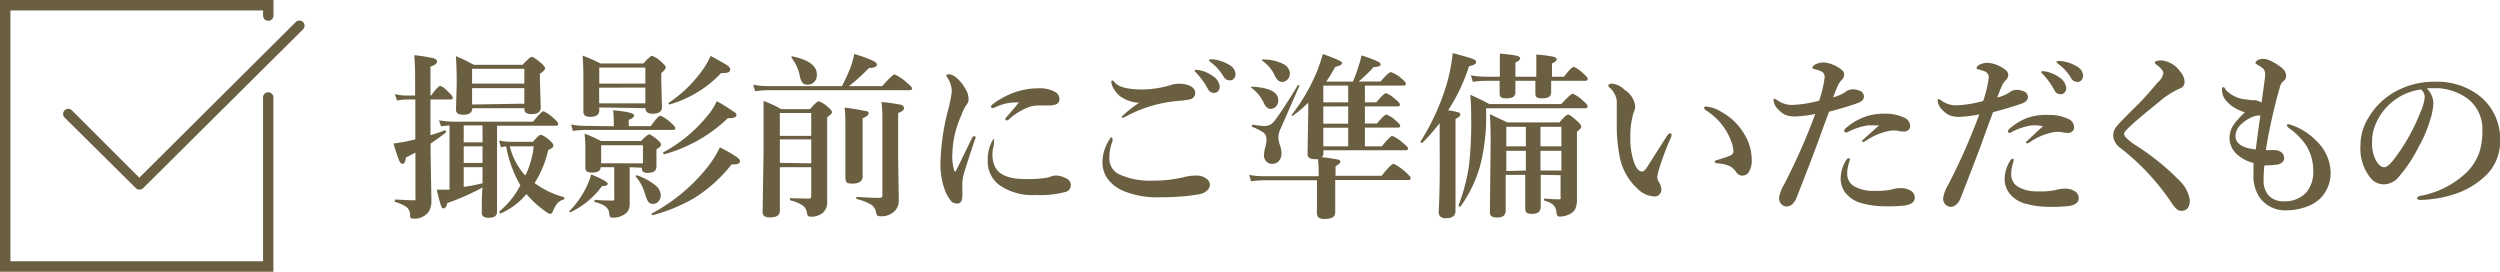 <svg xmlns="http://www.w3.org/2000/svg" viewBox="0 0 239.21 26"><defs><style>.cls-1{isolation:isolate;}.cls-2{fill:#6a6041;}</style></defs><title>sec1_btn4</title><g id="レイヤー_2" data-name="レイヤー 2"><g id="レイヤー_1-2" data-name="レイヤー 1"><g class="cls-1"><path class="cls-2" d="M41.19,9.52v3.42q1-.31,1.38-.48h0c.06,0,.09,0,.09.15s0,.06,0,.07q-.92.71-1.46,1.05v.88l.08,4.59a2.09,2.09,0,0,1-.22,1,1.66,1.66,0,0,1-1.58.71q-.27,0-.24-.31a1,1,0,0,0-.34-.79,4,4,0,0,0-1.12-.5.1.1,0,0,1,0-.1c0-.08,0-.12.08-.12q1.26.07,1.7.07c.11,0,.17,0,.19,0a.43.43,0,0,0,0-.21V14.61l-.91.46q-.07.61-.34.61c-.11,0-.22-.12-.32-.35s-.28-.77-.53-1.6q.75-.1,1.33-.22l.76-.17V9.52h-.87a5,5,0,0,0-.88.1L37.78,9a4.5,4.5,0,0,0,1.07.14h.87V7.28q0-.84-.08-2a13.39,13.39,0,0,1,1.86.3q.31.1.32.3c0,.19-.21.36-.63.49V9.13h.07q.64-.9.87-.9t.85.65q.34.31.34.47c0,.12-.08.17-.22.17Zm5,8.41a23.07,23.07,0,0,1-3.39,1.5c-.08.34-.2.51-.36.51s-.2-.14-.29-.41-.21-.71-.36-1.38l.34,0,.37,0,.51,0V12l-.81.08L42,11.51a9,9,0,0,0,1.48.13H51q.83-1,1-1a3.43,3.43,0,0,1,1,.7q.41.36.41.52c0,.11-.07.17-.22.17H47.56v2.86l0,5.37q0,.58-.81.58c-.43,0-.65-.16-.65-.47q0-.14,0-.89T46.17,17.93Zm4-7.58h-5q0,.63-.86.63c-.46,0-.7-.16-.7-.47L43.7,8q0-1.54-.08-2.63a17.09,17.09,0,0,1,1.72.83H50q.71-.76.88-.76c.13,0,.43.2.91.61q.37.33.37.49c0,.12-.17.3-.5.52v.53l.08,2.7q0,.63-.89.63-.68,0-.68-.5ZM44.37,12v1.62h1.8V12Zm0,2v1.59h1.8V14Zm1.8,3.5V16h-1.8v1.88Q45,17.81,46.17,17.54Zm4-9.5V6.58h-5V8Zm0,1.92V8.43h-5V10Zm1,7.61a8.36,8.36,0,0,0,2.82,1.34S54,19,54,19s0,.08-.07.09a1.3,1.3,0,0,0-.62.39,2.87,2.87,0,0,0-.4.73c-.08.17-.17.26-.27.26a1.36,1.36,0,0,1-.47-.26,9.71,9.71,0,0,1-1.8-1.64,6.84,6.84,0,0,1-2.47,1.86h0q-.11,0-.11-.15a.06.06,0,0,1,0-.06,8,8,0,0,0,2-2.49A11.42,11.42,0,0,1,48.43,14a3.33,3.33,0,0,0-.49.1l-.19-.66a4.73,4.73,0,0,0,1.07.13H51q.56-.68.75-.68a2.37,2.37,0,0,1,.85.55q.34.29.34.46a.29.29,0,0,1-.07.22,3.52,3.52,0,0,1-.42.25A9.9,9.9,0,0,1,51.12,17.57Zm-.87-.8A8.48,8.48,0,0,0,51.07,14H48.78A6.38,6.38,0,0,0,50.24,16.77Z"/><path class="cls-2" d="M58.15,17.58c0,.15-.18.23-.55.23a7.94,7.94,0,0,1-3,2.49h0c-.08,0-.12,0-.12-.1a.06.06,0,0,1,0,0,8.53,8.53,0,0,0,1.67-2.39,7.67,7.67,0,0,0,.42-1.12Q58.15,17.34,58.15,17.58Zm.58-5.5v-.31q0-.51-.06-1.22,2,.18,2,.49c0,.17-.17.31-.51.42v.61h2.11q.7-1,.93-1a3.49,3.49,0,0,1,1,.68q.42.35.42.51c0,.11-.07.17-.22.17H56a8.83,8.83,0,0,0-1.18.1l-.18-.62a6.54,6.54,0,0,0,1.25.13Zm-1.39-1.8v.29q0,.61-.87.61-.65,0-.65-.49l0-3.1q0-1.25-.07-2.27a16.44,16.44,0,0,1,1.7.75h4.12q.65-.73.83-.73a2.7,2.7,0,0,1,.93.63q.37.32.37.49T63.27,7v.54l.07,2.71q0,.63-.9.63-.68,0-.68-.53v0ZM60.25,16v1.82l0,1.75a1.16,1.16,0,0,1-.27.76,1.91,1.91,0,0,1-1.44.49q-.21,0-.25-.39a.91.91,0,0,0-.41-.71,3.43,3.43,0,0,0-1-.4.08.08,0,0,1,0-.08c0-.08,0-.12.08-.12q.71.07,1.63.07c.1,0,.16,0,.18-.06a.56.56,0,0,0,0-.21V16h-1.3q0,.51-.8.51a.9.9,0,0,1-.54-.12.45.45,0,0,1-.12-.36l0-1.6q0-.91-.07-1.64a12.18,12.18,0,0,1,1.56.7h3.84q.61-.63.78-.63t.81.53q.32.27.32.44c0,.14-.15.29-.44.46v.27l0,1.38q0,.6-.83.6a.64.64,0,0,1-.46-.12.53.53,0,0,1-.1-.37v0Zm1.5-8V6.47H57.34V8Zm-4.42.39V9.89h4.42V8.38Zm4.19,7.24V13.9h-4v1.72Zm1.7,3.06a.82.82,0,0,1-.24.61.67.67,0,0,1-.49.21.56.56,0,0,1-.47-.22,2.63,2.63,0,0,1-.29-.69,4.39,4.39,0,0,0-.91-1.72.07.07,0,0,1,0,0,.1.1,0,0,1,.11-.11h0a5.69,5.69,0,0,1,1.83,1A1.32,1.32,0,0,1,63.23,18.68Zm7.58-3.25c0,.19-.2.29-.61.29H70a13.91,13.91,0,0,1-3.54,3.2,16.15,16.15,0,0,1-4,1.66s-.07,0-.1-.06a.18.18,0,0,1,0-.1.06.06,0,0,1,0,0A17.05,17.05,0,0,0,67.69,16a10,10,0,0,0,1.19-1.9,15.26,15.26,0,0,1,1.6.91C70.7,15.17,70.81,15.31,70.81,15.43ZM70.47,11q0,.33-.83.31a14.17,14.17,0,0,1-6.08,3.45s-.07,0-.1-.07a.19.19,0,0,1,0-.11.05.05,0,0,1,0,0,14,14,0,0,0,4.13-3.38,6.6,6.6,0,0,0,1-1.52,17.57,17.57,0,0,1,1.6,1C70.38,10.77,70.47,10.9,70.47,11Zm-.62-4.3q0,.29-.63.29H69a10.9,10.9,0,0,1-4.91,3h0c-.08,0-.12,0-.12-.14a.05.05,0,0,1,0,0A12.47,12.47,0,0,0,67,7a8,8,0,0,0,1-1.65q1.31.71,1.62.93T69.85,6.71Z"/><path class="cls-2" d="M80.56,8.24a19,19,0,0,0,.81-1.75,9,9,0,0,0,.37-1.33q2.17.66,2.17,1t-.76.34a17.37,17.37,0,0,1-1.92,1.74h3.18q1-1.12,1.19-1.12a4.28,4.28,0,0,1,1.16.78c.34.28.51.46.51.56s-.08.17-.22.17H73.5a9.53,9.53,0,0,0-1.24.1l-.19-.62a8,8,0,0,0,1.39.13ZM77.62,16h-3q0,4,0,4.17,0,.63-.92.63a.93.93,0,0,1-.58-.13.51.51,0,0,1-.15-.42l.09-5.68q0-3.26,0-4.91a11.08,11.08,0,0,1,1.69.78h2.76q.65-.75.83-.75a2.59,2.59,0,0,1,.91.58q.36.31.36.47c0,.11-.15.27-.46.47v1.33l0,6.74a1.37,1.37,0,0,1-.42,1.09,1.8,1.8,0,0,1-1.22.36q-.24,0-.29-.32a1.17,1.17,0,0,0-.38-.73,4,4,0,0,0-1.2-.51s-.06,0-.06-.1,0-.11.08-.11Q77,19,77.45,19c.12,0,.17-.09.17-.27Zm0-3V10.81h-3V13Zm0,2.63V13.34h-3v2.24Zm.54-8.47a.93.93,0,0,1-.27.7.81.81,0,0,1-.6.24.62.62,0,0,1-.51-.19,1.52,1.52,0,0,1-.24-.59,4.16,4.16,0,0,0-.81-1.8.09.09,0,0,1,0,0c0-.1,0-.14.13-.12Q78.16,5.9,78.16,7.12Zm4.95,3.69c0,.16-.19.31-.57.46v.92l0,4.64q0,.7-1,.7-.42,0-.54-.14a.83.83,0,0,1-.11-.51l0-5.11q0-.74-.07-1.51a18.09,18.09,0,0,1,1.86.3C83,10.62,83.11,10.71,83.11,10.81Zm3.39-.48q0,.22-.56.45v4.47L86,19.12a1.47,1.47,0,0,1-.26.92,1.71,1.71,0,0,1-1.44.65.58.58,0,0,1-.37-.08.9.9,0,0,1-.12-.35,1.07,1.07,0,0,0-.49-.7A5.41,5.41,0,0,0,82,19.05s-.07,0-.07-.11,0-.1.07-.1q1.22.09,2,.09a.8.8,0,0,0,.37-.05.27.27,0,0,0,.06-.21V11.24a13.86,13.86,0,0,0-.08-1.48,16.83,16.83,0,0,1,1.93.28C86.4,10.1,86.49,10.19,86.49,10.33Z"/><path class="cls-2" d="M93.27,13.39q-1,3-1.09,3.4a4,4,0,0,0-.1.95s0,.23,0,.56a2.26,2.26,0,0,1,0,.41q0,.76-.47.76a.77.77,0,0,1-.6-.22,3.92,3.92,0,0,1-.51-.83A7.12,7.12,0,0,1,90,15.25a21.75,21.75,0,0,1,.73-4.77,12.33,12.33,0,0,0,.34-1.74,2.41,2.41,0,0,0-.44-1.34.33.33,0,0,1-.07-.17c0-.09.08-.13.24-.13a1.4,1.4,0,0,1,.81.42,4.17,4.17,0,0,1,.78,1,1.91,1.91,0,0,1,.29.94.81.81,0,0,1-.24.61A4.49,4.49,0,0,0,92,11a9.25,9.25,0,0,0-.87,3.64,4.5,4.5,0,0,0,.19,1.72.08.08,0,0,0,.07.05.08.08,0,0,0,.07-.05q.22-.42,1.53-3.13c.06-.13.14-.2.24-.2s.12.06.12.17A.67.67,0,0,1,93.27,13.39Zm1.83.12a1.16,1.16,0,0,1,0,.14c0,.09,0,.17,0,.23a3.14,3.14,0,0,0-.14.9,2.73,2.73,0,0,0,.21,1.09q.53,1.26,2.91,1.26a10.56,10.56,0,0,0,2.22-.15,2.67,2.67,0,0,1,.7-.19,2.25,2.25,0,0,1,1,.27.7.7,0,0,1,.46.65.66.66,0,0,1-.52.66,9.54,9.54,0,0,1-2.86.29,5.47,5.47,0,0,1-3.52-1,2.8,2.8,0,0,1-1.05-2.31,3.77,3.77,0,0,1,.42-1.85c.07-.13.14-.19.19-.19S95.1,13.4,95.1,13.52Zm2.4-3.71a4.77,4.77,0,0,0-2.16.41,1.06,1.06,0,0,1-.36.13.13.13,0,0,1-.15-.15c0-.07.07-.16.21-.26a7.9,7.9,0,0,1,2.12-1.12,6.88,6.88,0,0,1,2.19-.36,2.94,2.94,0,0,1,1.65.37.77.77,0,0,1,.37.63.52.52,0,0,1-.28.52,1.8,1.8,0,0,1-.75.12l-.8,0a3.79,3.79,0,0,0-1,.12,6,6,0,0,0-2,1.21.37.37,0,0,1-.22.1.1.1,0,0,1-.12-.12.4.4,0,0,1,.12-.22l.53-.6Z"/><path class="cls-2" d="M106.36,13.15c.06,0,.08,0,.08.13a.68.68,0,0,1,0,.26,4.15,4.15,0,0,0-.29,1.56,1.65,1.65,0,0,0,.9,1.56,7,7,0,0,0,3.3.62,12,12,0,0,0,3-.35,4.79,4.79,0,0,1,1.07-.13,1.52,1.52,0,0,1,1.09.35.73.73,0,0,1,.26.55.77.77,0,0,1-.32.57,1.43,1.43,0,0,1-.68.31,15.85,15.85,0,0,1-1.75.22q-1,.08-2.19.08a8.4,8.4,0,0,1-3.21-.56A3.62,3.62,0,0,1,106,17.13a2.69,2.69,0,0,1-.51-1.72,4,4,0,0,1,.7-2.11C106.22,13.2,106.29,13.15,106.36,13.15Zm.09-5.45s.11.05.19.15q.53.71,2.67.71a9.72,9.72,0,0,0,2.87-.47,2.22,2.22,0,0,1,.63-.08,2.66,2.66,0,0,1,.7.08q.82.22.85.76a.62.62,0,0,1-.46.65,8.16,8.16,0,0,1-1.13.15,13.68,13.68,0,0,0-2.52.46A12.61,12.61,0,0,0,108,11a4,4,0,0,1-.55.27c-.08,0-.12,0-.12-.1A9.92,9.92,0,0,1,109,9.84a3.41,3.41,0,0,1-1.86-.66,2.32,2.32,0,0,1-.59-.72,1.34,1.34,0,0,1-.21-.59C106.32,7.76,106.36,7.7,106.45,7.7Zm8.22-1a3.22,3.22,0,0,1,1.41.6,1.34,1.34,0,0,1,.63,1,.61.61,0,0,1-.16.42.52.52,0,0,1-.41.17.65.65,0,0,1-.57-.39,7.2,7.2,0,0,0-1.07-1.49c-.13-.13-.19-.2-.19-.22a.11.11,0,0,1,.08-.11h.14ZM116,5.67a3.82,3.82,0,0,1,1.61.53,1.09,1.09,0,0,1,.61.86.67.67,0,0,1-.17.48.48.48,0,0,1-.35.15.7.7,0,0,1-.63-.37A4.75,4.75,0,0,0,115.91,6q-.21-.15-.21-.2a.12.12,0,0,1,0-.11l.13,0Z"/><path class="cls-2" d="M126.63,14.38v.29a.47.47,0,0,1-.15.37,14.67,14.67,0,0,1,1.53.23c.16,0,.24.12.24.22s-.16.27-.46.41v.92h4.41q.92-1.15,1.14-1.15a4.15,4.15,0,0,1,1.15.8q.49.42.49.58c0,.11-.07.17-.22.17h-7q0,1,0,2.1,0,.86,0,1,0,.63-1,.63a.9.9,0,0,1-.61-.15.64.64,0,0,1-.14-.46l0-3.09H120.9a8.87,8.87,0,0,0-1.19.1l-.19-.62a7.1,7.1,0,0,0,1.31.13h5.35q0-1.09-.07-1.63l-.32,0c-.45,0-.68-.16-.68-.49l.07-4.08V9.82a11.49,11.49,0,0,1-1.5,1.27l0,0a.08.08,0,0,1-.09-.09.05.05,0,0,1,0,0,18.06,18.06,0,0,0,2.38-4.06,15.55,15.55,0,0,0,.6-1.77q1.85.64,1.85.86t-.66.37a15.89,15.89,0,0,1-.86,1.41h2.55A12.08,12.08,0,0,0,130,6.3a7.26,7.26,0,0,0,.27-1q1.83.58,1.83.83a.2.2,0,0,1-.13.21,2.37,2.37,0,0,1-.53.08A15.71,15.71,0,0,1,130,7.8h2.1q.76-.9,1-.9a3.11,3.11,0,0,1,1,.61q.42.35.42.51c0,.11-.07.17-.22.17h-3.7v1.6h1.09q.72-.87.94-.87a2.85,2.85,0,0,1,.91.6q.41.33.41.49c0,.12-.07.17-.22.17h-3.13v1.64h1.15q.71-.86.92-.86a2.78,2.78,0,0,1,.92.61q.39.33.39.47c0,.11-.08.17-.22.17h-3.16V14h1.62q.81-1,1-1a3.91,3.91,0,0,1,1.05.7q.46.36.46.51c0,.11-.08.17-.22.17ZM122.31,9.6a.83.83,0,0,1-.24.61.71.71,0,0,1-.51.21q-.36,0-.63-.55a3.65,3.65,0,0,0-1.23-1.49s0,0,0,0,0-.09.1-.09Q122.31,8.43,122.31,9.6Zm2-1.34-1.75,4a2.07,2.07,0,0,0-.24.89,2.58,2.58,0,0,0,.13.68,2.62,2.62,0,0,1,.17.78,1.17,1.17,0,0,1-.27.82.82.82,0,0,1-.61.25.77.77,0,0,1-.6-.26.85.85,0,0,1-.2-.57,3.52,3.52,0,0,1,.14-.81,3,3,0,0,0,.1-.66.84.84,0,0,0-.27-.69,5.77,5.77,0,0,0-1.11-.56s0,0,0-.09,0-.12.08-.11a10.69,10.69,0,0,0,1.1.13,1.18,1.18,0,0,0,1-.54q.77-1,2.21-3.38a.05.05,0,0,1,0,0c.09,0,.14,0,.14.12Zm-.9-1.2a.76.76,0,0,1-.24.57.67.67,0,0,1-.49.21q-.41,0-.69-.58a3.6,3.6,0,0,0-1.25-1.48,0,0,0,0,1,0,0c0-.06,0-.09.12-.09a4.25,4.25,0,0,1,2,.47A1.08,1.08,0,0,1,123.43,7.05ZM129,8.19h-2.38v1.6H129Zm-2.38,2v1.64H129V10.18Zm0,3.81H129V12.22h-2.38Z"/><path class="cls-2" d="M137.75,11.78a17,17,0,0,1-1.67,1.9h0a.13.13,0,0,1-.15-.15.08.08,0,0,1,0,0,22.28,22.28,0,0,0,2.46-5.36A17,17,0,0,0,139,5.08q1.58.42,1.93.56t.31.28a.25.25,0,0,1-.13.23,2.4,2.4,0,0,1-.55.19,17.36,17.36,0,0,1-2,4.22,5.13,5.13,0,0,1,1,.2.22.22,0,0,1,.17.21c0,.12-.15.26-.46.41v8.79q0,.71-.9.71a.76.76,0,0,1-.57-.17.66.66,0,0,1-.14-.48q.1-1.79.1-4.47Zm14.16-1.59c0,.12-.09.17-.26.17H142.2v.49a18.51,18.51,0,0,1-.61,5.14,12.67,12.67,0,0,1-1.84,3.77.06.06,0,0,1-.06,0c-.09,0-.13,0-.13-.11v0a18.19,18.19,0,0,0,1-3.81,37,37,0,0,0,.21-4.47q0-1.4-.09-2.3,1,.43,1.83.89h6.88q.91-1,1.1-1a3.47,3.47,0,0,1,1,.7Q151.91,10,151.91,10.19Zm-3.49-2.46c0,.38,0,.75,0,1.12s-.28.56-.85.56-.66-.16-.66-.47c0-.06,0-.21,0-.45s0-.55,0-.76H145c0,.38,0,.75,0,1.12s-.28.56-.85.56-.66-.16-.66-.47l0-1.21h-1.31a10.06,10.06,0,0,0-1.25.1l-.19-.62a8.51,8.51,0,0,0,1.44.13h1.33V6.9q0-1.23,0-1.77a13.24,13.24,0,0,1,1.65.21c.19.06.29.14.29.25s-.15.27-.45.39V7.34H147V6.89q0-1.15,0-1.67a12.94,12.94,0,0,1,1.65.21c.2.05.3.14.3.25s-.15.27-.45.39V7.34h1.15q.71-.94.94-.94a3,3,0,0,1,.94.66q.39.34.39.5c0,.11-.07.17-.22.17Zm-1,9,0,3a.68.68,0,0,1-.22.59,1.13,1.13,0,0,1-.65.14q-.41,0-.51-.14a.77.77,0,0,1-.1-.47l0-2.18v-.94h-1.87v3.35a.68.68,0,0,1-.22.59,1.15,1.15,0,0,1-.66.14c-.42,0-.63-.16-.63-.49l.07-6.75q0-1.47-.07-2.64,1,.46,1.66.78h5q.63-.75.82-.75t.9.65q.36.33.36.51c0,.12-.14.28-.41.48v1.05l0,5.32a2.46,2.46,0,0,1-.15,1,1.25,1.25,0,0,1-.63.56,1.92,1.92,0,0,1-.84.19.3.3,0,0,1-.26-.09.74.74,0,0,1-.08-.32,1.22,1.22,0,0,0-.32-.73,2.23,2.23,0,0,0-.8-.37s-.07,0-.07-.12,0-.09.07-.09q.78.07,1.29.07c.12,0,.2,0,.22-.05a.27.27,0,0,0,0-.19V16.76ZM146,14V12.13h-1.87V14Zm0,2.32V14.43h-1.87v1.93ZM147.4,14h2V12.13h-2Zm0,2.32h2V14.43h-2Z"/><path class="cls-2" d="M159.87,13.19A25.89,25.89,0,0,0,158.8,16a4.83,4.83,0,0,0-.22.91,1,1,0,0,0,.12.46,1.64,1.64,0,0,1,.27.73.71.71,0,0,1-.18.5.6.6,0,0,1-.46.2,2.43,2.43,0,0,1-1.63-.73,5.62,5.62,0,0,1-1.77-3.33A14.62,14.62,0,0,1,154.7,12l0-1.54c0-.3,0-.58,0-.81a2,2,0,0,0-.7-1.28c-.08-.08-.12-.14-.12-.18S154,8,154.24,8a2,2,0,0,1,1.22.61,2.15,2.15,0,0,1,1,1.49,1.26,1.26,0,0,1-.15.66A8.06,8.06,0,0,0,156,13.2a6.71,6.71,0,0,0,.37,2.38q.31.83.75.83.18,0,.41-.31l1.91-3c.15-.23.26-.34.33-.34s.17,0,.17.12A.59.59,0,0,1,159.87,13.19Zm3.33-3a3.23,3.23,0,0,1,1.5.51A5.74,5.74,0,0,1,167,13a4.7,4.7,0,0,1,.61,2.22,2.13,2.13,0,0,1-.26,1.22.71.71,0,0,1-.59.36.68.68,0,0,1-.63-.32,1.58,1.58,0,0,0-.66-.6,3.35,3.35,0,0,0-1.13-.25c-.17,0-.26-.08-.26-.17s.11-.12.32-.18q.8-.24,1.19-.41a.42.42,0,0,0,.27-.41,3.11,3.11,0,0,0-.24-1,5.4,5.4,0,0,0-.57-1.13,5.88,5.88,0,0,0-1.77-1.74c-.15-.1-.22-.18-.22-.24S163.1,10.17,163.2,10.17Z"/><path class="cls-2" d="M176.54,8.82a1.16,1.16,0,0,1,.68-.27,1.74,1.74,0,0,1,.76.15.58.58,0,0,1,.37.52q0,.41-.52.61-.8.32-2.82.86l-.61,1.64q-.44,1.25-.59,1.63-.49,1.34-1.9,4.94-.35.86-1,.86a.7.7,0,0,1-.49-.26.81.81,0,0,1-.19-.61,3.58,3.58,0,0,1,.46-1.2,60.27,60.27,0,0,0,3-6.78,11.86,11.86,0,0,1-1.85.23,2.44,2.44,0,0,1-1-.15,2.07,2.07,0,0,1-.68-.51,1.36,1.36,0,0,1-.46-.88c0-.1,0-.15.08-.15a.73.73,0,0,1,.29.15,2.44,2.44,0,0,0,1.39.44,11,11,0,0,0,2.6-.41,11.18,11.18,0,0,0,.53-2.22.59.59,0,0,0-.36-.6,4.33,4.33,0,0,0-.63-.2c-.12,0-.18-.09-.18-.14s.08-.2.24-.28a1.61,1.61,0,0,1,.8-.21,2.59,2.59,0,0,1,.92.21,3.13,3.13,0,0,1,.82.47.63.63,0,0,1,.26.47.72.72,0,0,1-.24.52,2,2,0,0,0-.4.61c-.07.16-.21.51-.42,1.05A3.71,3.71,0,0,0,176.54,8.82Zm.46,6.46-.1.36a3.24,3.24,0,0,0-.15,1,1.35,1.35,0,0,0,.71,1.21,3.61,3.61,0,0,0,1.87.41,6.68,6.68,0,0,0,1.72-.14,2.88,2.88,0,0,1,.88-.12,1.79,1.79,0,0,1,.86.22.77.77,0,0,1,.42.71q0,.57-.92.73a13.67,13.67,0,0,1-1.87.08,8.42,8.42,0,0,1-2.26-.29,2.87,2.87,0,0,1-1.58-1,2.28,2.28,0,0,1-.46-1.39,3.4,3.4,0,0,1,.47-1.64q.16-.29.31-.29C177,15.15,177,15.19,177,15.28ZM179.79,12l-.46,0a4.88,4.88,0,0,0-.63,0,5.9,5.9,0,0,0-1.93.66.28.28,0,0,1-.16,0,.13.13,0,0,1-.15-.15.44.44,0,0,1,.12-.22,5.93,5.93,0,0,1,1.57-1,5.3,5.3,0,0,1,2.16-.41,4.16,4.16,0,0,1,1.88.37.88.88,0,0,1,.58.83.47.47,0,0,1-.2.39.65.65,0,0,1-.4.12,2.84,2.84,0,0,1-.66-.09,3.6,3.6,0,0,0-.62,0,6.08,6.08,0,0,0-2.4,1,.46.46,0,0,1-.26.08s-.07,0-.07-.12Z"/><path class="cls-2" d="M192.23,8.87a1.16,1.16,0,0,1,.68-.27,1.74,1.74,0,0,1,.76.15.57.57,0,0,1,.37.51q0,.42-.52.62-.8.31-2.82.86l-.61,1.64L189.51,14q-.5,1.34-1.9,4.93-.35.86-1,.86a.7.7,0,0,1-.49-.26.81.81,0,0,1-.19-.61,3.58,3.58,0,0,1,.46-1.2,59.43,59.43,0,0,0,3-6.78,11.57,11.57,0,0,1-1.85.24,2.44,2.44,0,0,1-1-.15,2.08,2.08,0,0,1-.68-.51,1.36,1.36,0,0,1-.46-.89c0-.1,0-.15.08-.15a.73.73,0,0,1,.29.15,2.4,2.4,0,0,0,1.39.45,10.89,10.89,0,0,0,2.6-.42,11.18,11.18,0,0,0,.53-2.22.59.59,0,0,0-.36-.6,4.33,4.33,0,0,0-.63-.2c-.12,0-.18-.09-.18-.14s.08-.2.24-.28a1.62,1.62,0,0,1,.8-.21,2.61,2.61,0,0,1,.92.21,3.14,3.14,0,0,1,.82.47.63.63,0,0,1,.26.47.72.72,0,0,1-.24.51,2.07,2.07,0,0,0-.4.61q-.11.24-.42,1.05A3.71,3.71,0,0,0,192.23,8.87Zm.46,6.46-.1.36a3.23,3.23,0,0,0-.15,1,1.35,1.35,0,0,0,.71,1.21,3.61,3.61,0,0,0,1.87.41,6.73,6.73,0,0,0,1.72-.14,2.88,2.88,0,0,1,.88-.12,1.77,1.77,0,0,1,.86.22.77.77,0,0,1,.42.71q0,.57-.92.73a13.41,13.41,0,0,1-1.87.08,8.42,8.42,0,0,1-2.26-.29,2.87,2.87,0,0,1-1.58-1,2.27,2.27,0,0,1-.46-1.39,3.39,3.39,0,0,1,.47-1.64q.16-.29.31-.29C192.65,15.2,192.68,15.24,192.68,15.33Zm2.79-3.26L195,12a4.88,4.88,0,0,0-.63,0,5.9,5.9,0,0,0-1.93.66.28.28,0,0,1-.16.05.13.13,0,0,1-.15-.15.44.44,0,0,1,.12-.22,6,6,0,0,1,1.57-1A5.32,5.32,0,0,1,196,11a4.19,4.19,0,0,1,1.88.37.89.89,0,0,1,.58.84.46.46,0,0,1-.2.38.65.65,0,0,1-.4.13,2.85,2.85,0,0,1-.66-.09,3.51,3.51,0,0,0-.62,0,6,6,0,0,0-2.4,1,.46.46,0,0,1-.26.08s-.07,0-.07-.12Zm.19-5.24a3.22,3.22,0,0,1,1.41.6,1.34,1.34,0,0,1,.63,1,.61.61,0,0,1-.16.42.52.52,0,0,1-.41.17.65.65,0,0,1-.57-.39,7.11,7.11,0,0,0-1.07-1.5c-.13-.13-.19-.2-.19-.22a.1.1,0,0,1,.08-.1l.14,0Zm1.43-1a3.73,3.73,0,0,1,1.61.52,1.09,1.09,0,0,1,.61.86.67.67,0,0,1-.17.48.48.48,0,0,1-.35.15.7.7,0,0,1-.63-.37A4.64,4.64,0,0,0,197,6.16q-.21-.15-.21-.2c0-.06,0-.09,0-.11a.32.32,0,0,1,.13,0Z"/><path class="cls-2" d="M206.47,7.87A1.5,1.5,0,0,0,207,7a.68.68,0,0,0-.19-.39,2.64,2.64,0,0,0-.46-.41q-.16-.09-.16-.2c0-.15.21-.22.63-.22a2.46,2.46,0,0,1,1.79,1.07,1.53,1.53,0,0,1,.42,1,.63.63,0,0,1-.46.62,8.09,8.09,0,0,0-2,1.29q-2.18,1.76-2.92,2.48-.42.42-.42.56a.74.74,0,0,0,.22.39,5.22,5.22,0,0,0,.9.71,23.12,23.12,0,0,1,4.18,3.37,3.27,3.27,0,0,1,1,1.87,1.23,1.23,0,0,1-.19.76.8.8,0,0,1-.7.27q-.37,0-.9-.83a22.57,22.57,0,0,0-4.81-5.15,1.61,1.61,0,0,1-.73-1.2,1.34,1.34,0,0,1,.34-.91q.32-.41,2.26-2.32Q205.53,9,206.47,7.87Z"/><path class="cls-2" d="M216.66,15.86q-.07.71-.07,1.38a2.1,2.1,0,0,0,.47,1.45,1.9,1.9,0,0,0,1.49.57,2.78,2.78,0,0,0,2.09-.81,3,3,0,0,0,.7-2.14,4.51,4.51,0,0,0-.76-2.52A6.67,6.67,0,0,0,219,12.24c-.12-.08-.17-.16-.17-.24s0-.12.13-.12a1.14,1.14,0,0,1,.26.07,6.09,6.09,0,0,1,2.46,1.57A4.27,4.27,0,0,1,223,16.41,3.43,3.43,0,0,1,222,19a3.78,3.78,0,0,1-1.54.86,5.26,5.26,0,0,1-1.6.26A3,3,0,0,1,216.29,19a3.58,3.58,0,0,1-.67-2.27q0-.49,0-1.14a3.62,3.62,0,0,1-1.61-.85,2.15,2.15,0,0,1-.68-1.57,2.28,2.28,0,0,1,.47-1.34,8,8,0,0,1,1-1.08,4.06,4.06,0,0,1-.95-.42,2.72,2.72,0,0,1-.72-.56,1.67,1.67,0,0,1-.52-1.14c0-.19,0-.29.12-.29s.13.08.24.26a3,3,0,0,0,1.92.91l.52.07.3,0a1.63,1.63,0,0,1,.68.24q.34-2.32.35-2.64a.84.84,0,0,0-.17-.59,2.74,2.74,0,0,0-.53-.37c-.16-.1-.24-.17-.24-.21s.08-.16.22-.26a1.17,1.17,0,0,1,.59-.12,2,2,0,0,1,.81.27,5,5,0,0,1,.86.55,1.08,1.08,0,0,1,.47.81.59.59,0,0,1-.29.52,1.13,1.13,0,0,0-.32.58,54.28,54.28,0,0,0-1.34,6,2.93,2.93,0,0,0,.46,0h.4a1.13,1.13,0,0,1,.63.21.74.74,0,0,1,.27.59.49.49,0,0,1-.21.39.9.9,0,0,1-.46.2,9.59,9.59,0,0,1-1.08.07Zm-.37-4.8-.34,0a2.63,2.63,0,0,0-.61.21,3.34,3.34,0,0,0-.85.58A1.59,1.59,0,0,0,213.9,13q0,1.09,1.94,1.3Q216.1,12.27,216.28,11.06Z"/><path class="cls-2" d="M232.21,8.46a2.1,2.1,0,0,1,.63,1.39,6.32,6.32,0,0,1-.37,1.8,11.9,11.9,0,0,1-1.07,2.45,13.52,13.52,0,0,1-1.89,2.84,1.89,1.89,0,0,1-1.41.7A1.66,1.66,0,0,1,226.8,17a4.49,4.49,0,0,1-.94-3.1,4.94,4.94,0,0,1,.73-2.58,6.75,6.75,0,0,1,2.3-2.38A7.65,7.65,0,0,1,233,7.82a6.6,6.6,0,0,1,4.22,1.33,5.25,5.25,0,0,1,2,4.32,4.5,4.5,0,0,1-1.56,3.5,7.87,7.87,0,0,1-2.52,1.51,11.26,11.26,0,0,1-3.49.65c-.25,0-.37-.06-.37-.17s.11-.17.32-.22A8.69,8.69,0,0,0,236,16.51a5.25,5.25,0,0,0,1.2-1.84,6.12,6.12,0,0,0,.32-2.11A3.63,3.63,0,0,0,236,9.36a5.34,5.34,0,0,0-2.72-.92h-.42A5.41,5.41,0,0,0,232.21,8.46Zm-.56.1A5.49,5.49,0,0,0,227.26,12a4.27,4.27,0,0,0-.29,1.61,3.47,3.47,0,0,0,.42,1.83q.36.56.75.56t1.17-1.09a18.11,18.11,0,0,0,2.28-4.17A4.11,4.11,0,0,0,232,9.33.87.87,0,0,0,231.64,8.56Z"/></g><path id="icon4.svg" class="cls-2" d="M25.66,8.83a.49.49,0,0,0-.49.49h0V25H1V1H25.17v.49a.49.49,0,0,0,1,0V0H0V26H26.16V9.32a.49.49,0,0,0-.49-.49ZM29,2.11a.5.5,0,0,0-.7,0L13.33,17,6.88,10.56a.49.49,0,0,0-.7,0h0a.49.49,0,0,0,0,.69h0L13,18a.5.5,0,0,0,.7,0L29,2.8a.49.49,0,0,0,0-.69Z"/></g></g></svg>